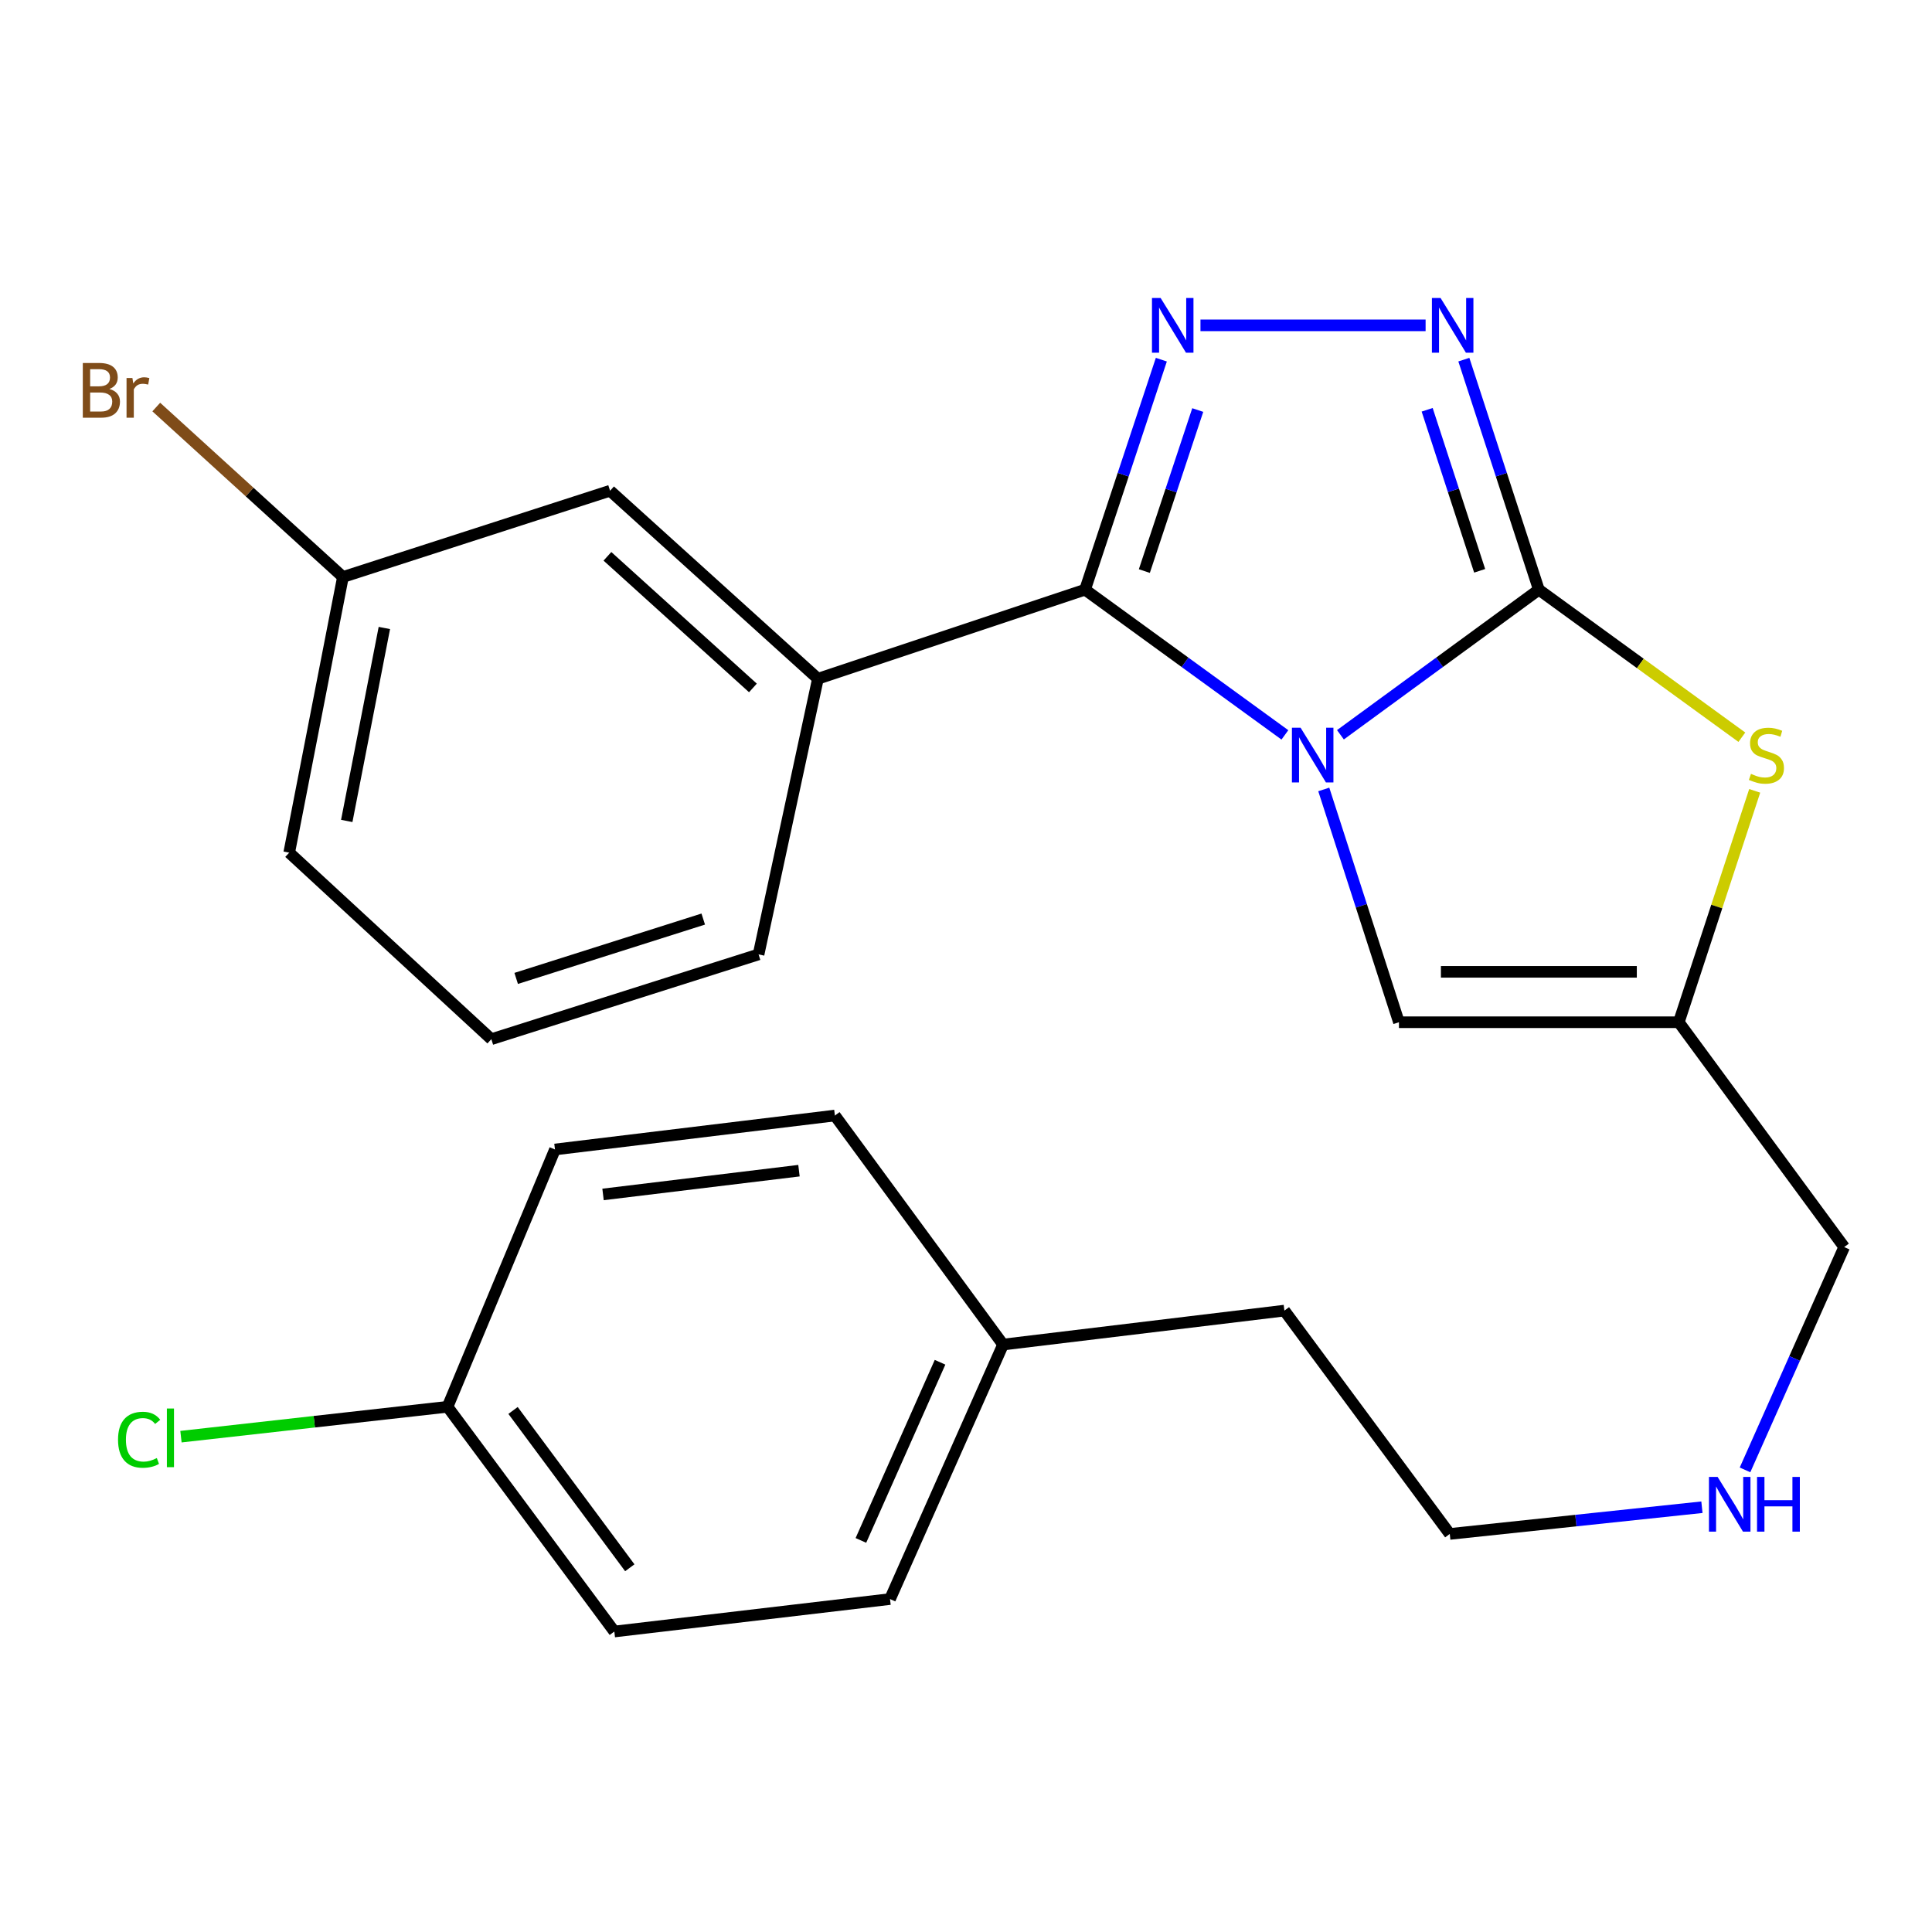 <?xml version='1.0' encoding='iso-8859-1'?>
<svg version='1.1' baseProfile='full'
              xmlns='http://www.w3.org/2000/svg'
                      xmlns:rdkit='http://www.rdkit.org/xml'
                      xmlns:xlink='http://www.w3.org/1999/xlink'
                  xml:space='preserve'
width='1000px' height='1000px' viewBox='0 0 1000 1000'>
<!-- END OF HEADER -->
<rect style='opacity:1.0;fill:#FFFFFF;stroke:none' width='1000' height='1000' x='0' y='0'> </rect>
<path class='bond-0' d='M 693.805,380.319 L 745.153,342.77' style='fill:none;fill-rule:evenodd;stroke:#0000FF;stroke-width:6px;stroke-linecap:butt;stroke-linejoin:miter;stroke-opacity:1' />
<path class='bond-0' d='M 745.153,342.77 L 796.501,305.22' style='fill:none;fill-rule:evenodd;stroke:#000000;stroke-width:6px;stroke-linecap:butt;stroke-linejoin:miter;stroke-opacity:1' />
<path class='bond-1' d='M 665.059,380.375 L 613.341,342.798' style='fill:none;fill-rule:evenodd;stroke:#0000FF;stroke-width:6px;stroke-linecap:butt;stroke-linejoin:miter;stroke-opacity:1' />
<path class='bond-1' d='M 613.341,342.798 L 561.624,305.22' style='fill:none;fill-rule:evenodd;stroke:#000000;stroke-width:6px;stroke-linecap:butt;stroke-linejoin:miter;stroke-opacity:1' />
<path class='bond-5' d='M 685.184,408.617 L 704.637,468.863' style='fill:none;fill-rule:evenodd;stroke:#0000FF;stroke-width:6px;stroke-linecap:butt;stroke-linejoin:miter;stroke-opacity:1' />
<path class='bond-5' d='M 704.637,468.863 L 724.09,529.109' style='fill:none;fill-rule:evenodd;stroke:#000000;stroke-width:6px;stroke-linecap:butt;stroke-linejoin:miter;stroke-opacity:1' />
<path class='bond-3' d='M 796.501,305.22 L 777.093,245.689' style='fill:none;fill-rule:evenodd;stroke:#000000;stroke-width:6px;stroke-linecap:butt;stroke-linejoin:miter;stroke-opacity:1' />
<path class='bond-3' d='M 777.093,245.689 L 757.684,186.157' style='fill:none;fill-rule:evenodd;stroke:#0000FF;stroke-width:6px;stroke-linecap:butt;stroke-linejoin:miter;stroke-opacity:1' />
<path class='bond-3' d='M 765.869,295.449 L 752.283,253.777' style='fill:none;fill-rule:evenodd;stroke:#000000;stroke-width:6px;stroke-linecap:butt;stroke-linejoin:miter;stroke-opacity:1' />
<path class='bond-3' d='M 752.283,253.777 L 738.697,212.105' style='fill:none;fill-rule:evenodd;stroke:#0000FF;stroke-width:6px;stroke-linecap:butt;stroke-linejoin:miter;stroke-opacity:1' />
<path class='bond-4' d='M 796.501,305.22 L 849.041,343.4' style='fill:none;fill-rule:evenodd;stroke:#000000;stroke-width:6px;stroke-linecap:butt;stroke-linejoin:miter;stroke-opacity:1' />
<path class='bond-4' d='M 849.041,343.4 L 901.582,381.58' style='fill:none;fill-rule:evenodd;stroke:#CCCC00;stroke-width:6px;stroke-linecap:butt;stroke-linejoin:miter;stroke-opacity:1' />
<path class='bond-2' d='M 561.624,305.22 L 581.366,245.692' style='fill:none;fill-rule:evenodd;stroke:#000000;stroke-width:6px;stroke-linecap:butt;stroke-linejoin:miter;stroke-opacity:1' />
<path class='bond-2' d='M 581.366,245.692 L 601.108,186.163' style='fill:none;fill-rule:evenodd;stroke:#0000FF;stroke-width:6px;stroke-linecap:butt;stroke-linejoin:miter;stroke-opacity:1' />
<path class='bond-2' d='M 592.314,295.576 L 606.133,253.906' style='fill:none;fill-rule:evenodd;stroke:#000000;stroke-width:6px;stroke-linecap:butt;stroke-linejoin:miter;stroke-opacity:1' />
<path class='bond-2' d='M 606.133,253.906 L 619.953,212.236' style='fill:none;fill-rule:evenodd;stroke:#0000FF;stroke-width:6px;stroke-linecap:butt;stroke-linejoin:miter;stroke-opacity:1' />
<path class='bond-7' d='M 561.624,305.22 L 423.353,351.32' style='fill:none;fill-rule:evenodd;stroke:#000000;stroke-width:6px;stroke-linecap:butt;stroke-linejoin:miter;stroke-opacity:1' />
<path class='bond-26' d='M 621.361,168.399 L 737.891,168.399' style='fill:none;fill-rule:evenodd;stroke:#0000FF;stroke-width:6px;stroke-linecap:butt;stroke-linejoin:miter;stroke-opacity:1' />
<path class='bond-25' d='M 908.228,409.342 L 888.585,469.226' style='fill:none;fill-rule:evenodd;stroke:#CCCC00;stroke-width:6px;stroke-linecap:butt;stroke-linejoin:miter;stroke-opacity:1' />
<path class='bond-25' d='M 888.585,469.226 L 868.942,529.109' style='fill:none;fill-rule:evenodd;stroke:#000000;stroke-width:6px;stroke-linecap:butt;stroke-linejoin:miter;stroke-opacity:1' />
<path class='bond-6' d='M 724.09,529.109 L 868.942,529.109' style='fill:none;fill-rule:evenodd;stroke:#000000;stroke-width:6px;stroke-linecap:butt;stroke-linejoin:miter;stroke-opacity:1' />
<path class='bond-6' d='M 745.817,503.015 L 847.214,503.015' style='fill:none;fill-rule:evenodd;stroke:#000000;stroke-width:6px;stroke-linecap:butt;stroke-linejoin:miter;stroke-opacity:1' />
<path class='bond-11' d='M 868.942,529.109 L 954.545,645.475' style='fill:none;fill-rule:evenodd;stroke:#000000;stroke-width:6px;stroke-linecap:butt;stroke-linejoin:miter;stroke-opacity:1' />
<path class='bond-8' d='M 423.353,351.32 L 315.772,254.003' style='fill:none;fill-rule:evenodd;stroke:#000000;stroke-width:6px;stroke-linecap:butt;stroke-linejoin:miter;stroke-opacity:1' />
<path class='bond-8' d='M 389.711,356.074 L 314.404,287.952' style='fill:none;fill-rule:evenodd;stroke:#000000;stroke-width:6px;stroke-linecap:butt;stroke-linejoin:miter;stroke-opacity:1' />
<path class='bond-20' d='M 423.353,351.32 L 392.634,493.998' style='fill:none;fill-rule:evenodd;stroke:#000000;stroke-width:6px;stroke-linecap:butt;stroke-linejoin:miter;stroke-opacity:1' />
<path class='bond-9' d='M 315.772,254.003 L 177.502,298.653' style='fill:none;fill-rule:evenodd;stroke:#000000;stroke-width:6px;stroke-linecap:butt;stroke-linejoin:miter;stroke-opacity:1' />
<path class='bond-13' d='M 177.502,298.653 L 129.194,254.669' style='fill:none;fill-rule:evenodd;stroke:#000000;stroke-width:6px;stroke-linecap:butt;stroke-linejoin:miter;stroke-opacity:1' />
<path class='bond-13' d='M 129.194,254.669 L 80.887,210.685' style='fill:none;fill-rule:evenodd;stroke:#7F4C19;stroke-width:6px;stroke-linecap:butt;stroke-linejoin:miter;stroke-opacity:1' />
<path class='bond-27' d='M 177.502,298.653 L 149.697,441.331' style='fill:none;fill-rule:evenodd;stroke:#000000;stroke-width:6px;stroke-linecap:butt;stroke-linejoin:miter;stroke-opacity:1' />
<path class='bond-27' d='M 198.943,325.046 L 179.48,424.921' style='fill:none;fill-rule:evenodd;stroke:#000000;stroke-width:6px;stroke-linecap:butt;stroke-linejoin:miter;stroke-opacity:1' />
<path class='bond-10' d='M 231.647,728.151 L 317.976,844.473' style='fill:none;fill-rule:evenodd;stroke:#000000;stroke-width:6px;stroke-linecap:butt;stroke-linejoin:miter;stroke-opacity:1' />
<path class='bond-10' d='M 265.551,730.048 L 325.981,811.474' style='fill:none;fill-rule:evenodd;stroke:#000000;stroke-width:6px;stroke-linecap:butt;stroke-linejoin:miter;stroke-opacity:1' />
<path class='bond-14' d='M 231.647,728.151 L 162.656,735.884' style='fill:none;fill-rule:evenodd;stroke:#000000;stroke-width:6px;stroke-linecap:butt;stroke-linejoin:miter;stroke-opacity:1' />
<path class='bond-14' d='M 162.656,735.884 L 93.664,743.617' style='fill:none;fill-rule:evenodd;stroke:#00CC00;stroke-width:6px;stroke-linecap:butt;stroke-linejoin:miter;stroke-opacity:1' />
<path class='bond-28' d='M 231.647,728.151 L 287.257,594.968' style='fill:none;fill-rule:evenodd;stroke:#000000;stroke-width:6px;stroke-linecap:butt;stroke-linejoin:miter;stroke-opacity:1' />
<path class='bond-12' d='M 954.545,645.475 L 928.883,703.143' style='fill:none;fill-rule:evenodd;stroke:#000000;stroke-width:6px;stroke-linecap:butt;stroke-linejoin:miter;stroke-opacity:1' />
<path class='bond-12' d='M 928.883,703.143 L 903.22,760.811' style='fill:none;fill-rule:evenodd;stroke:#0000FF;stroke-width:6px;stroke-linecap:butt;stroke-linejoin:miter;stroke-opacity:1' />
<path class='bond-23' d='M 880.914,780.138 L 815.658,787.052' style='fill:none;fill-rule:evenodd;stroke:#0000FF;stroke-width:6px;stroke-linecap:butt;stroke-linejoin:miter;stroke-opacity:1' />
<path class='bond-23' d='M 815.658,787.052 L 750.401,793.966' style='fill:none;fill-rule:evenodd;stroke:#000000;stroke-width:6px;stroke-linecap:butt;stroke-linejoin:miter;stroke-opacity:1' />
<path class='bond-15' d='M 519.192,695.939 L 664.798,678.368' style='fill:none;fill-rule:evenodd;stroke:#000000;stroke-width:6px;stroke-linecap:butt;stroke-linejoin:miter;stroke-opacity:1' />
<path class='bond-18' d='M 519.192,695.939 L 432.138,577.398' style='fill:none;fill-rule:evenodd;stroke:#000000;stroke-width:6px;stroke-linecap:butt;stroke-linejoin:miter;stroke-opacity:1' />
<path class='bond-19' d='M 519.192,695.939 L 460.668,827.671' style='fill:none;fill-rule:evenodd;stroke:#000000;stroke-width:6px;stroke-linecap:butt;stroke-linejoin:miter;stroke-opacity:1' />
<path class='bond-19' d='M 486.566,705.104 L 445.6,797.317' style='fill:none;fill-rule:evenodd;stroke:#000000;stroke-width:6px;stroke-linecap:butt;stroke-linejoin:miter;stroke-opacity:1' />
<path class='bond-16' d='M 317.976,844.473 L 460.668,827.671' style='fill:none;fill-rule:evenodd;stroke:#000000;stroke-width:6px;stroke-linecap:butt;stroke-linejoin:miter;stroke-opacity:1' />
<path class='bond-17' d='M 287.257,594.968 L 432.138,577.398' style='fill:none;fill-rule:evenodd;stroke:#000000;stroke-width:6px;stroke-linecap:butt;stroke-linejoin:miter;stroke-opacity:1' />
<path class='bond-17' d='M 312.131,618.237 L 413.548,605.938' style='fill:none;fill-rule:evenodd;stroke:#000000;stroke-width:6px;stroke-linecap:butt;stroke-linejoin:miter;stroke-opacity:1' />
<path class='bond-21' d='M 392.634,493.998 L 254.32,537.88' style='fill:none;fill-rule:evenodd;stroke:#000000;stroke-width:6px;stroke-linecap:butt;stroke-linejoin:miter;stroke-opacity:1' />
<path class='bond-21' d='M 363.996,475.708 L 267.176,506.425' style='fill:none;fill-rule:evenodd;stroke:#000000;stroke-width:6px;stroke-linecap:butt;stroke-linejoin:miter;stroke-opacity:1' />
<path class='bond-22' d='M 254.32,537.88 L 149.697,441.331' style='fill:none;fill-rule:evenodd;stroke:#000000;stroke-width:6px;stroke-linecap:butt;stroke-linejoin:miter;stroke-opacity:1' />
<path class='bond-24' d='M 750.401,793.966 L 664.798,678.368' style='fill:none;fill-rule:evenodd;stroke:#000000;stroke-width:6px;stroke-linecap:butt;stroke-linejoin:miter;stroke-opacity:1' />
<path  class='atom-0' d='M 673.179 376.664
L 682.459 391.664
Q 683.379 393.144, 684.859 395.824
Q 686.339 398.504, 686.419 398.664
L 686.419 376.664
L 690.179 376.664
L 690.179 404.984
L 686.299 404.984
L 676.339 388.584
Q 675.179 386.664, 673.939 384.464
Q 672.739 382.264, 672.379 381.584
L 672.379 404.984
L 668.699 404.984
L 668.699 376.664
L 673.179 376.664
' fill='#0000FF'/>
<path  class='atom-3' d='M 600.739 154.239
L 610.019 169.239
Q 610.939 170.719, 612.419 173.399
Q 613.899 176.079, 613.979 176.239
L 613.979 154.239
L 617.739 154.239
L 617.739 182.559
L 613.859 182.559
L 603.899 166.159
Q 602.739 164.239, 601.499 162.039
Q 600.299 159.839, 599.939 159.159
L 599.939 182.559
L 596.259 182.559
L 596.259 154.239
L 600.739 154.239
' fill='#0000FF'/>
<path  class='atom-4' d='M 745.634 154.239
L 754.914 169.239
Q 755.834 170.719, 757.314 173.399
Q 758.794 176.079, 758.874 176.239
L 758.874 154.239
L 762.634 154.239
L 762.634 182.559
L 758.754 182.559
L 748.794 166.159
Q 747.634 164.239, 746.394 162.039
Q 745.194 159.839, 744.834 159.159
L 744.834 182.559
L 741.154 182.559
L 741.154 154.239
L 745.634 154.239
' fill='#0000FF'/>
<path  class='atom-5' d='M 906.302 400.544
Q 906.622 400.664, 907.942 401.224
Q 909.262 401.784, 910.702 402.144
Q 912.182 402.464, 913.622 402.464
Q 916.302 402.464, 917.862 401.184
Q 919.422 399.864, 919.422 397.584
Q 919.422 396.024, 918.622 395.064
Q 917.862 394.104, 916.662 393.584
Q 915.462 393.064, 913.462 392.464
Q 910.942 391.704, 909.422 390.984
Q 907.942 390.264, 906.862 388.744
Q 905.822 387.224, 905.822 384.664
Q 905.822 381.104, 908.222 378.904
Q 910.662 376.704, 915.462 376.704
Q 918.742 376.704, 922.462 378.264
L 921.542 381.344
Q 918.142 379.944, 915.582 379.944
Q 912.822 379.944, 911.302 381.104
Q 909.782 382.224, 909.822 384.184
Q 909.822 385.704, 910.582 386.624
Q 911.382 387.544, 912.502 388.064
Q 913.662 388.584, 915.582 389.184
Q 918.142 389.984, 919.662 390.784
Q 921.182 391.584, 922.262 393.224
Q 923.382 394.824, 923.382 397.584
Q 923.382 401.504, 920.742 403.624
Q 918.142 405.704, 913.782 405.704
Q 911.262 405.704, 909.342 405.144
Q 907.462 404.624, 905.222 403.704
L 906.302 400.544
' fill='#CCCC00'/>
<path  class='atom-13' d='M 889.037 764.454
L 898.317 779.454
Q 899.237 780.934, 900.717 783.614
Q 902.197 786.294, 902.277 786.454
L 902.277 764.454
L 906.037 764.454
L 906.037 792.774
L 902.157 792.774
L 892.197 776.374
Q 891.037 774.454, 889.797 772.254
Q 888.597 770.054, 888.237 769.374
L 888.237 792.774
L 884.557 792.774
L 884.557 764.454
L 889.037 764.454
' fill='#0000FF'/>
<path  class='atom-13' d='M 909.437 764.454
L 913.277 764.454
L 913.277 776.494
L 927.757 776.494
L 927.757 764.454
L 931.597 764.454
L 931.597 792.774
L 927.757 792.774
L 927.757 779.694
L 913.277 779.694
L 913.277 792.774
L 909.437 792.774
L 909.437 764.454
' fill='#0000FF'/>
<path  class='atom-14' d='M 56.619 201.327
Q 59.339 202.087, 60.699 203.767
Q 62.099 205.407, 62.099 207.847
Q 62.099 211.767, 59.579 214.007
Q 57.099 216.207, 52.379 216.207
L 42.859 216.207
L 42.859 187.887
L 51.219 187.887
Q 56.059 187.887, 58.499 189.847
Q 60.939 191.807, 60.939 195.407
Q 60.939 199.687, 56.619 201.327
M 46.659 191.087
L 46.659 199.967
L 51.219 199.967
Q 54.019 199.967, 55.459 198.847
Q 56.939 197.687, 56.939 195.407
Q 56.939 191.087, 51.219 191.087
L 46.659 191.087
M 52.379 213.007
Q 55.139 213.007, 56.619 211.687
Q 58.099 210.367, 58.099 207.847
Q 58.099 205.527, 56.459 204.367
Q 54.859 203.167, 51.779 203.167
L 46.659 203.167
L 46.659 213.007
L 52.379 213.007
' fill='#7F4C19'/>
<path  class='atom-14' d='M 68.539 195.647
L 68.979 198.487
Q 71.139 195.287, 74.659 195.287
Q 75.779 195.287, 77.299 195.687
L 76.699 199.047
Q 74.979 198.647, 74.019 198.647
Q 72.339 198.647, 71.219 199.327
Q 70.139 199.967, 69.259 201.527
L 69.259 216.207
L 65.499 216.207
L 65.499 195.647
L 68.539 195.647
' fill='#7F4C19'/>
<path  class='atom-15' d='M 61.096 745.207
Q 61.096 738.167, 64.376 734.487
Q 67.696 730.767, 73.976 730.767
Q 79.816 730.767, 82.936 734.887
L 80.296 737.047
Q 78.016 734.047, 73.976 734.047
Q 69.696 734.047, 67.416 736.927
Q 65.176 739.767, 65.176 745.207
Q 65.176 750.807, 67.496 753.687
Q 69.856 756.567, 74.416 756.567
Q 77.536 756.567, 81.176 754.687
L 82.296 757.687
Q 80.816 758.647, 78.576 759.207
Q 76.336 759.767, 73.856 759.767
Q 67.696 759.767, 64.376 756.007
Q 61.096 752.247, 61.096 745.207
' fill='#00CC00'/>
<path  class='atom-15' d='M 86.376 729.047
L 90.056 729.047
L 90.056 759.407
L 86.376 759.407
L 86.376 729.047
' fill='#00CC00'/>
</svg>
